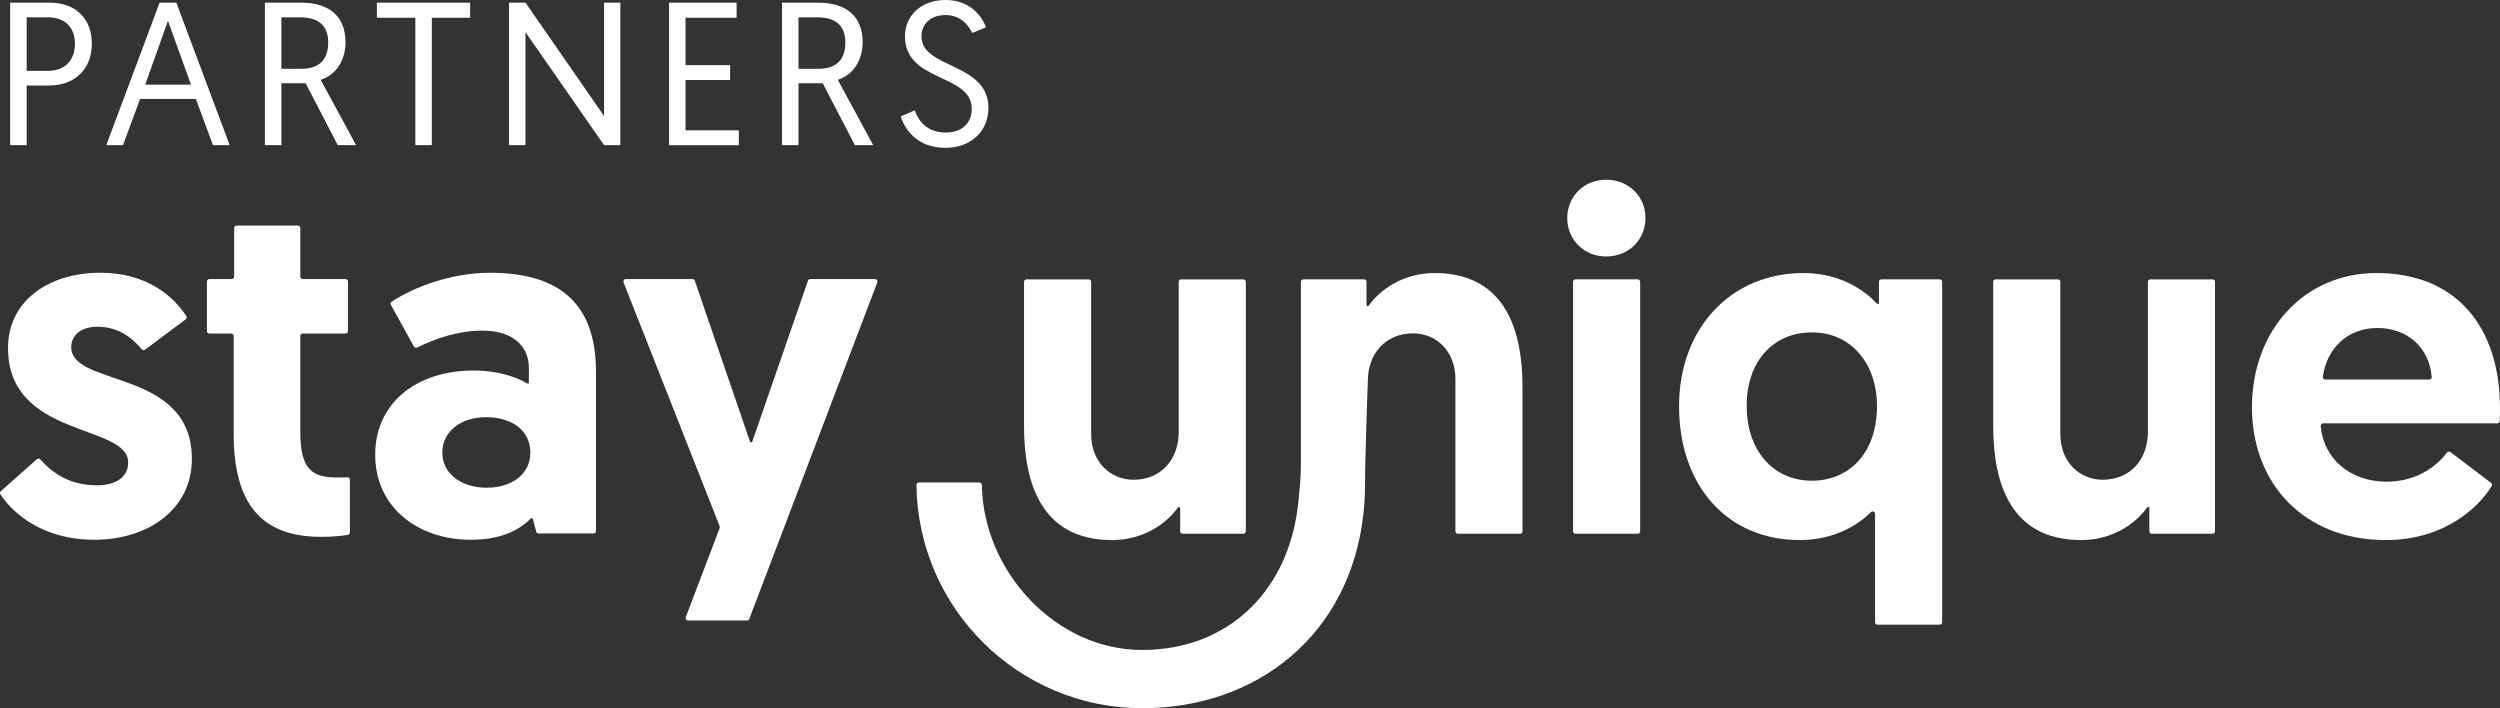 <?xml version="1.0" encoding="UTF-8"?>
<svg xmlns="http://www.w3.org/2000/svg" id="Capa_2" viewBox="0 0 1000 283.282">
  <rect x="0" y="0" width="1000" height="283.282" fill="#333333" stroke="none"/>
  <g id="Components">
    <g id="b8ff6bf8-8b4a-4784-8648-bc0c95453c91_5">
      <path d="M.334,196.476c2.5-2.222,11.741-10.437,14.407-12.806.403-.358,1.006-.315,1.367.085,4.992,5.538,11.703,10.361,22.701,10.361,7.588,0,12.451-3.307,12.451-9.143,0-15.563-48.052-9.533-48.052-45.717,0-18.871,16.146-30.154,36.963-30.154,18.651,0,29.274,9.486,34.344,17.329.278.43.161,1-.249,1.307l-16.227,12.125c-.419.313-1.001.242-1.336-.16-3.216-3.85-8.738-9.007-17.699-9.007-6.225,0-10.505,3.113-10.505,8.171,0,16.147,48.246,8.365,48.246,44.745,0,19.843-17.119,32.294-39.103,32.294-19.503,0-31.818-9.583-37.484-18.166-.268-.405-.187-.94.176-1.262Z" style="fill:#fff;"></path>
      <path d="M94.645,90.23h24.501c.54,0,.978.438.978.978v19.444c0,.54.438.978.978.978h17.109c.54,0,.978.438.978.978v19.833c0,.54-.438.978-.978.978h-17.109c-.54,0-.978.438-.978.978v38.319c0,15.174,4.67,18.287,14.98,18.287,1.434,0,2.346,0,3.805-.107.567-.042,1.058.406,1.058.974v21.093c0,.472-.323.876-.788.96-1.517.276-5.187.815-10.69.815-24.319,0-35.018-13.618-35.018-41.243v-39.098c0-.54-.438-.978-.978-.978h-8.744c-.54,0-.978-.438-.978-.978v-19.833c0-.54.438-.978.978-.978h8.939c.54,0,.978-.438.978-.978v-19.444c0-.54.438-.978.978-.978Z" style="fill:#fff;"></path>
      <path d="M189.572,148.204c9.663,0,17.277,2.734,21.237,5.16.33.202.746-.026.746-.412v-5.72c-0-8.949-6.615-14.98-18.482-14.98-9.751,0-18.779,3.073-26.213,6.779-.468.234-1.029.059-1.282-.399l-9.223-16.673c-.248-.448-.122-1.013.307-1.293,9.219-6.035,24.182-11.563,39.329-11.563,32.683,0,42.41,17.119,42.41,39.881v63.416c0,.54-.438.978-.978.978h-22.003c-.444,0-.832-.299-.946-.728l-1.34-5.061c-.097-.365-.544-.479-.81-.211-5.24,5.28-12.873,8.528-24.115,8.528-20.621,0-38.131-12.645-38.131-34.045,0-20.038,15.758-33.656,39.493-33.656ZM194.63,195.089c10.117,0,17.509-5.447,17.509-14.008,0-8.949-7.393-14.201-17.704-14.201s-17.509,5.836-17.509,14.201,7.587,14.008,17.703,14.008Z" style="fill:#fff;"></path>
      <path d="M274.306,246.874l13.563-35.673c.087-.228.085-.48-.004-.706l-38.437-97.528c-.253-.642.22-1.337.91-1.337h26.657c.418,0,.789.265.925.661l22.075,64.336c.151.44.773.441.925.001l22.265-64.339c.136-.394.507-.658.924-.658h25.899c.685,0,1.158.686.914,1.326l-51.2,134.613c-.144.38-.508.63-.914.63h-23.586c-.685,0-1.158-.686-.914-1.326Z" style="fill:#fff;"></path>
      <path d="M409.614,170.498v-57.774c0-.54.438-.978.978-.978h24.89c.54,0,.978.438.978.978v60.887c0,11.283,7.782,18.287,16.926,18.287,11.089,0,18.092-8.171,18.092-19.065v-60.108c0-.54.438-.978.978-.978h24.89c.54,0,.978.438.978.978v99.79c0,.54-.438.978-.978.978h-24.307c-.54,0-.978-.438-.978-.978v-9.268c0-.472-.604-.676-.877-.29-4.647,6.578-13.967,13.065-26.359,13.065-28.987,0-35.213-23.929-35.213-45.523Z" style="fill:#fff;"></path>
      <path d="M630.196,111.746h24.89c.54,0,.978.438.978.978v99.79c0,.54-.438.978-.978.978h-24.89c-.54,0-.978-.438-.978-.978v-99.79c0-.54.438-.978.978-.978Z" style="fill:#fff;"></path>
      <path d="M775.894,249.871h-24.89c-.54,0-.978-.438-.978-.978v-43.332c0-.876-1.052-1.313-1.667-.69-4.091,4.142-13.627,11.149-28.487,11.149-29.181,0-48.246-21.983-48.246-53.5,0-31.127,20.62-53.304,49.803-53.304,15.851,0,25.671,8.153,29.305,12.218.297.332.848.113.848-.332v-8.379c0-.54.438-.978.978-.978h23.334c.54,0,.978.438.978.978v136.169c0,.54-.438.978-.978.978ZM724.735,132.951c-15.175,0-26.069,11.283-26.069,29.376,0,17.704,10.505,29.96,26.069,29.96,14.784,0,26.069-10.895,26.069-29.96,0-16.146-9.728-29.376-26.069-29.376Z" style="fill:#fff;"></path>
      <path d="M797.29,170.498v-57.774c0-.54.438-.978.978-.978h24.891c.54,0,.978.438.978.978v60.887c0,11.283,7.782,18.287,16.926,18.287,11.089,0,18.091-8.171,18.091-19.065v-60.108c0-.54.438-.978.978-.978h24.891c.54,0,.978.438.978.978v99.79c0,.54-.438.978-.978.978h-24.307c-.54,0-.978-.438-.978-.978v-9.268c0-.472-.604-.676-.877-.29-4.647,6.578-13.967,13.065-26.36,13.065-28.987,0-35.213-23.929-35.213-45.523Z" style="fill:#fff;"></path>
      <path d="M950.586,109.217c31.516,0,49.414,21.011,49.414,54.277,0,1.642,0,3.284-.117,4.927-.036.512-.475.91-.989.91h-69.626c-.569,0-1.035.489-.988,1.056,1.088,13.062,11.802,22.289,26.392,22.289,13.009,0,20.842-7.248,24.147-11.667.321-.429.934-.501,1.361-.177l16.218,12.297c.392.297.516.835.267,1.258-4.386,7.446-17.927,21.633-42.381,21.633-32.684,0-53.5-22.567-53.5-53.11,0-30.738,20.816-53.693,49.803-53.693ZM971.71,151.822c.569,0,1.034-.49.985-1.057-1.028-11.854-9.812-19.565-21.719-19.565-12.24,0-20.289,8.387-21.85,19.512-.082.585.391,1.111.982,1.111h41.603Z" style="fill:#fff;"></path>
      <path d="M547.125,152.411c0-10.896,7.054-19.068,18.133-19.068,9.135,0,16.91,7.005,16.91,18.29v60.894c0,.54.438.978.978.978h24.866c.54,0,.978-.438.978-.978v-57.781c0-21.596-6.22-45.528-35.179-45.528-12.381,0-21.691,6.487-26.335,13.065-.272.386-.877.182-.877-.29v-9.268c0-.54-.438-.978-.978-.978h-24.282c-.54,0-.978.438-.978.978v72.492l-.09,4.393c-.3,5.87-.764,9.423-.765,9.443-2.972,36.514-27.644,60.937-62.637,60.937-34.722,0-63.633-31.584-64.122-66.041-.007-.533-.433-.96-.965-.96h-24.21c-.547,0-.995.451-.989.997.537,49.33,40.832,89.295,90.286,89.295,46.027,0,83.147-29.392,88.49-77.696.436-3.946.661-8.018.661-12.21,0-10.146,1.106-40.97,1.106-40.97v.005Z" style="fill:#fff;"></path>
      <path d="M642.447,71.879c8.941,0,15.744,6.608,15.744,15.355s-6.803,15.355-15.744,15.355c-8.746,0-15.549-6.608-15.549-15.355s6.803-15.355,15.549-15.355Z" style="fill:#fff;"></path>
      <path d="M4.077,1.059h15.636c10.343,0,17.02,6.108,17.02,16.45,0,10.261-7.004,16.695-17.02,16.695h-9.04v23.861h-6.596V1.059ZM19.143,28.34c6.841,0,10.831-4.235,10.831-10.831,0-6.515-3.99-10.587-10.831-10.587h-8.47v21.418h8.47Z" style="fill:#fff;"></path>
      <path d="M56.035,39.578l-6.841,18.486h-6.678L63.853,1.059h6.678l21.337,57.006h-6.678l-6.841-18.486h-22.314ZM67.192,8.306l-9.121,25.571h18.323l-9.203-25.571Z" style="fill:#fff;"></path>
      <path d="M105.955,1.059h14.496c11.646,0,17.753,5.864,17.753,15.799,0,6.759-3.339,12.949-9.935,15.066l14.17,26.141h-7.329l-12.867-24.757h-9.691v24.757h-6.596V1.059ZM120.451,27.526c6.678,0,10.831-3.095,10.831-10.587,0-6.027-3.176-10.017-11.238-10.017h-7.492v20.604h7.899Z" style="fill:#fff;"></path>
      <path d="M166.138,7.085h-15.392V1.059h37.298v6.026h-15.31v50.98h-6.596V7.085Z" style="fill:#fff;"></path>
      <path d="M203.598,1.059h6.596l31.435,45.361V1.059h6.515v57.006h-6.515l-31.435-45.198v45.198h-6.596V1.059Z" style="fill:#fff;"></path>
      <path d="M267.607,1.059h27.037v6.026h-20.441v18.975h17.835v5.945h-17.835v20.115h21.337v5.945h-27.933V1.059Z" style="fill:#fff;"></path>
      <path d="M312.805,1.059h14.496c11.646,0,17.753,5.864,17.753,15.799,0,6.759-3.339,12.949-9.935,15.066l14.17,26.141h-7.329l-12.867-24.757h-9.691v24.757h-6.596V1.059ZM327.301,27.526c6.678,0,10.831-3.095,10.831-10.587,0-6.027-3.176-10.017-11.238-10.017h-7.492v20.604h7.899Z" style="fill:#fff;"></path>
      <path d="M365.902,44.139c1.547,4.397,4.968,8.877,12.46,8.877,6.026,0,10.343-3.502,10.343-9.447,0-14.252-26.712-10.587-26.712-28.992,0-8.144,6.189-14.577,16.288-14.577,10.18,0,14.74,7.085,16.125,10.912l-5.538,2.28c-1.303-2.85-4.398-7.166-10.668-7.166s-9.61,3.828-9.61,8.551c0,13.03,26.793,10.343,26.793,28.584,0,8.958-6.596,15.962-17.265,15.962-11.075,0-16.043-7.085-17.835-12.541l5.619-2.443Z" style="fill:#fff;"></path>
    </g>
  </g>
</svg>
